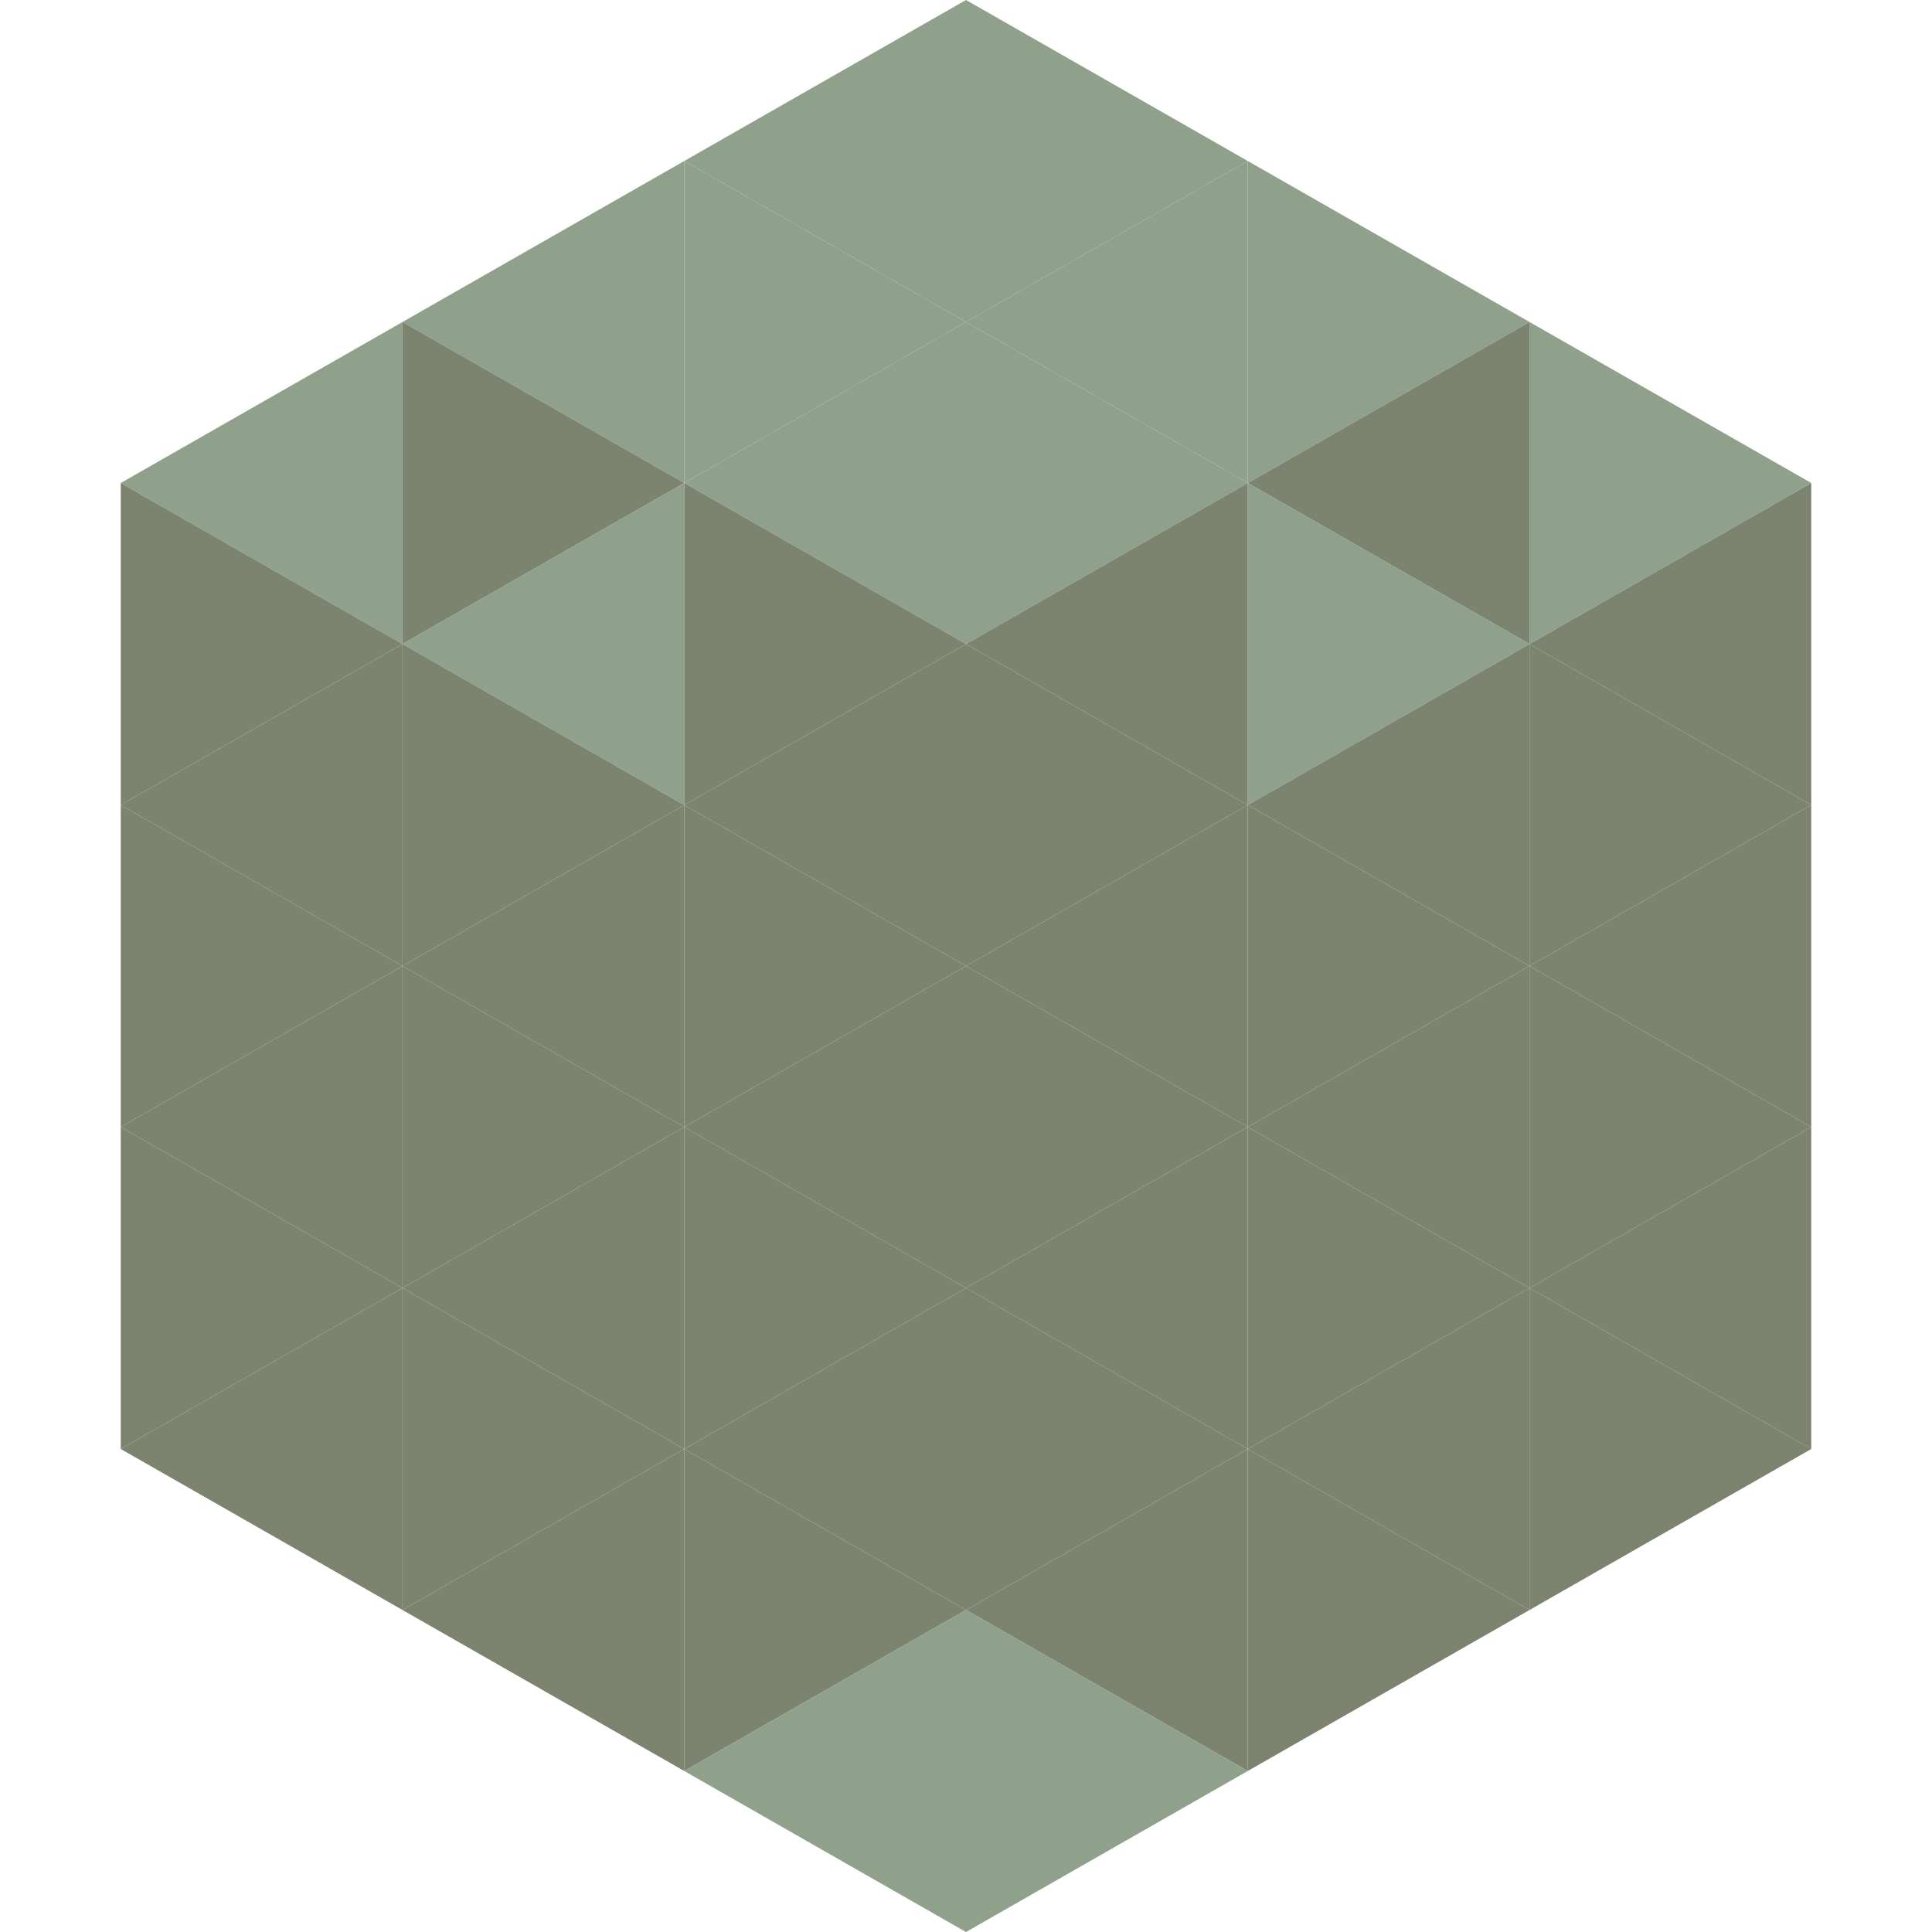 <?xml version="1.0"?>
<!-- Generated by SVGo -->
<svg width="240" height="240"
     xmlns="http://www.w3.org/2000/svg"
     xmlns:xlink="http://www.w3.org/1999/xlink">
<polygon points="50,40 15,60 50,80" style="fill:rgb(143,160,139)" />
<polygon points="190,40 225,60 190,80" style="fill:rgb(143,160,139)" />
<polygon points="15,60 50,80 15,100" style="fill:rgb(124,131,110)" />
<polygon points="225,60 190,80 225,100" style="fill:rgb(124,131,110)" />
<polygon points="50,80 15,100 50,120" style="fill:rgb(124,131,110)" />
<polygon points="190,80 225,100 190,120" style="fill:rgb(124,131,110)" />
<polygon points="15,100 50,120 15,140" style="fill:rgb(124,131,110)" />
<polygon points="225,100 190,120 225,140" style="fill:rgb(124,131,110)" />
<polygon points="50,120 15,140 50,160" style="fill:rgb(124,131,110)" />
<polygon points="190,120 225,140 190,160" style="fill:rgb(124,131,110)" />
<polygon points="15,140 50,160 15,180" style="fill:rgb(124,131,110)" />
<polygon points="225,140 190,160 225,180" style="fill:rgb(124,131,110)" />
<polygon points="50,160 15,180 50,200" style="fill:rgb(124,131,110)" />
<polygon points="190,160 225,180 190,200" style="fill:rgb(124,131,110)" />
<polygon points="15,180 50,200 15,220" style="fill:rgb(255,255,255); fill-opacity:0" />
<polygon points="225,180 190,200 225,220" style="fill:rgb(255,255,255); fill-opacity:0" />
<polygon points="50,0 85,20 50,40" style="fill:rgb(255,255,255); fill-opacity:0" />
<polygon points="190,0 155,20 190,40" style="fill:rgb(255,255,255); fill-opacity:0" />
<polygon points="85,20 50,40 85,60" style="fill:rgb(143,160,139)" />
<polygon points="155,20 190,40 155,60" style="fill:rgb(143,160,139)" />
<polygon points="50,40 85,60 50,80" style="fill:rgb(124,131,110)" />
<polygon points="190,40 155,60 190,80" style="fill:rgb(124,131,110)" />
<polygon points="85,60 50,80 85,100" style="fill:rgb(143,160,139)" />
<polygon points="155,60 190,80 155,100" style="fill:rgb(143,160,139)" />
<polygon points="50,80 85,100 50,120" style="fill:rgb(124,131,110)" />
<polygon points="190,80 155,100 190,120" style="fill:rgb(124,131,110)" />
<polygon points="85,100 50,120 85,140" style="fill:rgb(124,131,110)" />
<polygon points="155,100 190,120 155,140" style="fill:rgb(124,131,110)" />
<polygon points="50,120 85,140 50,160" style="fill:rgb(124,131,110)" />
<polygon points="190,120 155,140 190,160" style="fill:rgb(124,131,110)" />
<polygon points="85,140 50,160 85,180" style="fill:rgb(124,131,110)" />
<polygon points="155,140 190,160 155,180" style="fill:rgb(124,131,110)" />
<polygon points="50,160 85,180 50,200" style="fill:rgb(124,131,110)" />
<polygon points="190,160 155,180 190,200" style="fill:rgb(124,131,110)" />
<polygon points="85,180 50,200 85,220" style="fill:rgb(124,131,110)" />
<polygon points="155,180 190,200 155,220" style="fill:rgb(124,131,110)" />
<polygon points="120,0 85,20 120,40" style="fill:rgb(143,160,139)" />
<polygon points="120,0 155,20 120,40" style="fill:rgb(143,160,139)" />
<polygon points="85,20 120,40 85,60" style="fill:rgb(143,160,139)" />
<polygon points="155,20 120,40 155,60" style="fill:rgb(143,160,139)" />
<polygon points="120,40 85,60 120,80" style="fill:rgb(143,160,139)" />
<polygon points="120,40 155,60 120,80" style="fill:rgb(143,160,139)" />
<polygon points="85,60 120,80 85,100" style="fill:rgb(124,131,110)" />
<polygon points="155,60 120,80 155,100" style="fill:rgb(124,131,110)" />
<polygon points="120,80 85,100 120,120" style="fill:rgb(124,131,110)" />
<polygon points="120,80 155,100 120,120" style="fill:rgb(124,131,110)" />
<polygon points="85,100 120,120 85,140" style="fill:rgb(124,131,110)" />
<polygon points="155,100 120,120 155,140" style="fill:rgb(124,131,110)" />
<polygon points="120,120 85,140 120,160" style="fill:rgb(124,131,110)" />
<polygon points="120,120 155,140 120,160" style="fill:rgb(124,131,110)" />
<polygon points="85,140 120,160 85,180" style="fill:rgb(124,131,110)" />
<polygon points="155,140 120,160 155,180" style="fill:rgb(124,131,110)" />
<polygon points="120,160 85,180 120,200" style="fill:rgb(124,131,110)" />
<polygon points="120,160 155,180 120,200" style="fill:rgb(124,131,110)" />
<polygon points="85,180 120,200 85,220" style="fill:rgb(124,131,110)" />
<polygon points="155,180 120,200 155,220" style="fill:rgb(124,131,110)" />
<polygon points="120,200 85,220 120,240" style="fill:rgb(143,160,139)" />
<polygon points="120,200 155,220 120,240" style="fill:rgb(143,160,139)" />
<polygon points="85,220 120,240 85,260" style="fill:rgb(255,255,255); fill-opacity:0" />
<polygon points="155,220 120,240 155,260" style="fill:rgb(255,255,255); fill-opacity:0" />
</svg>
